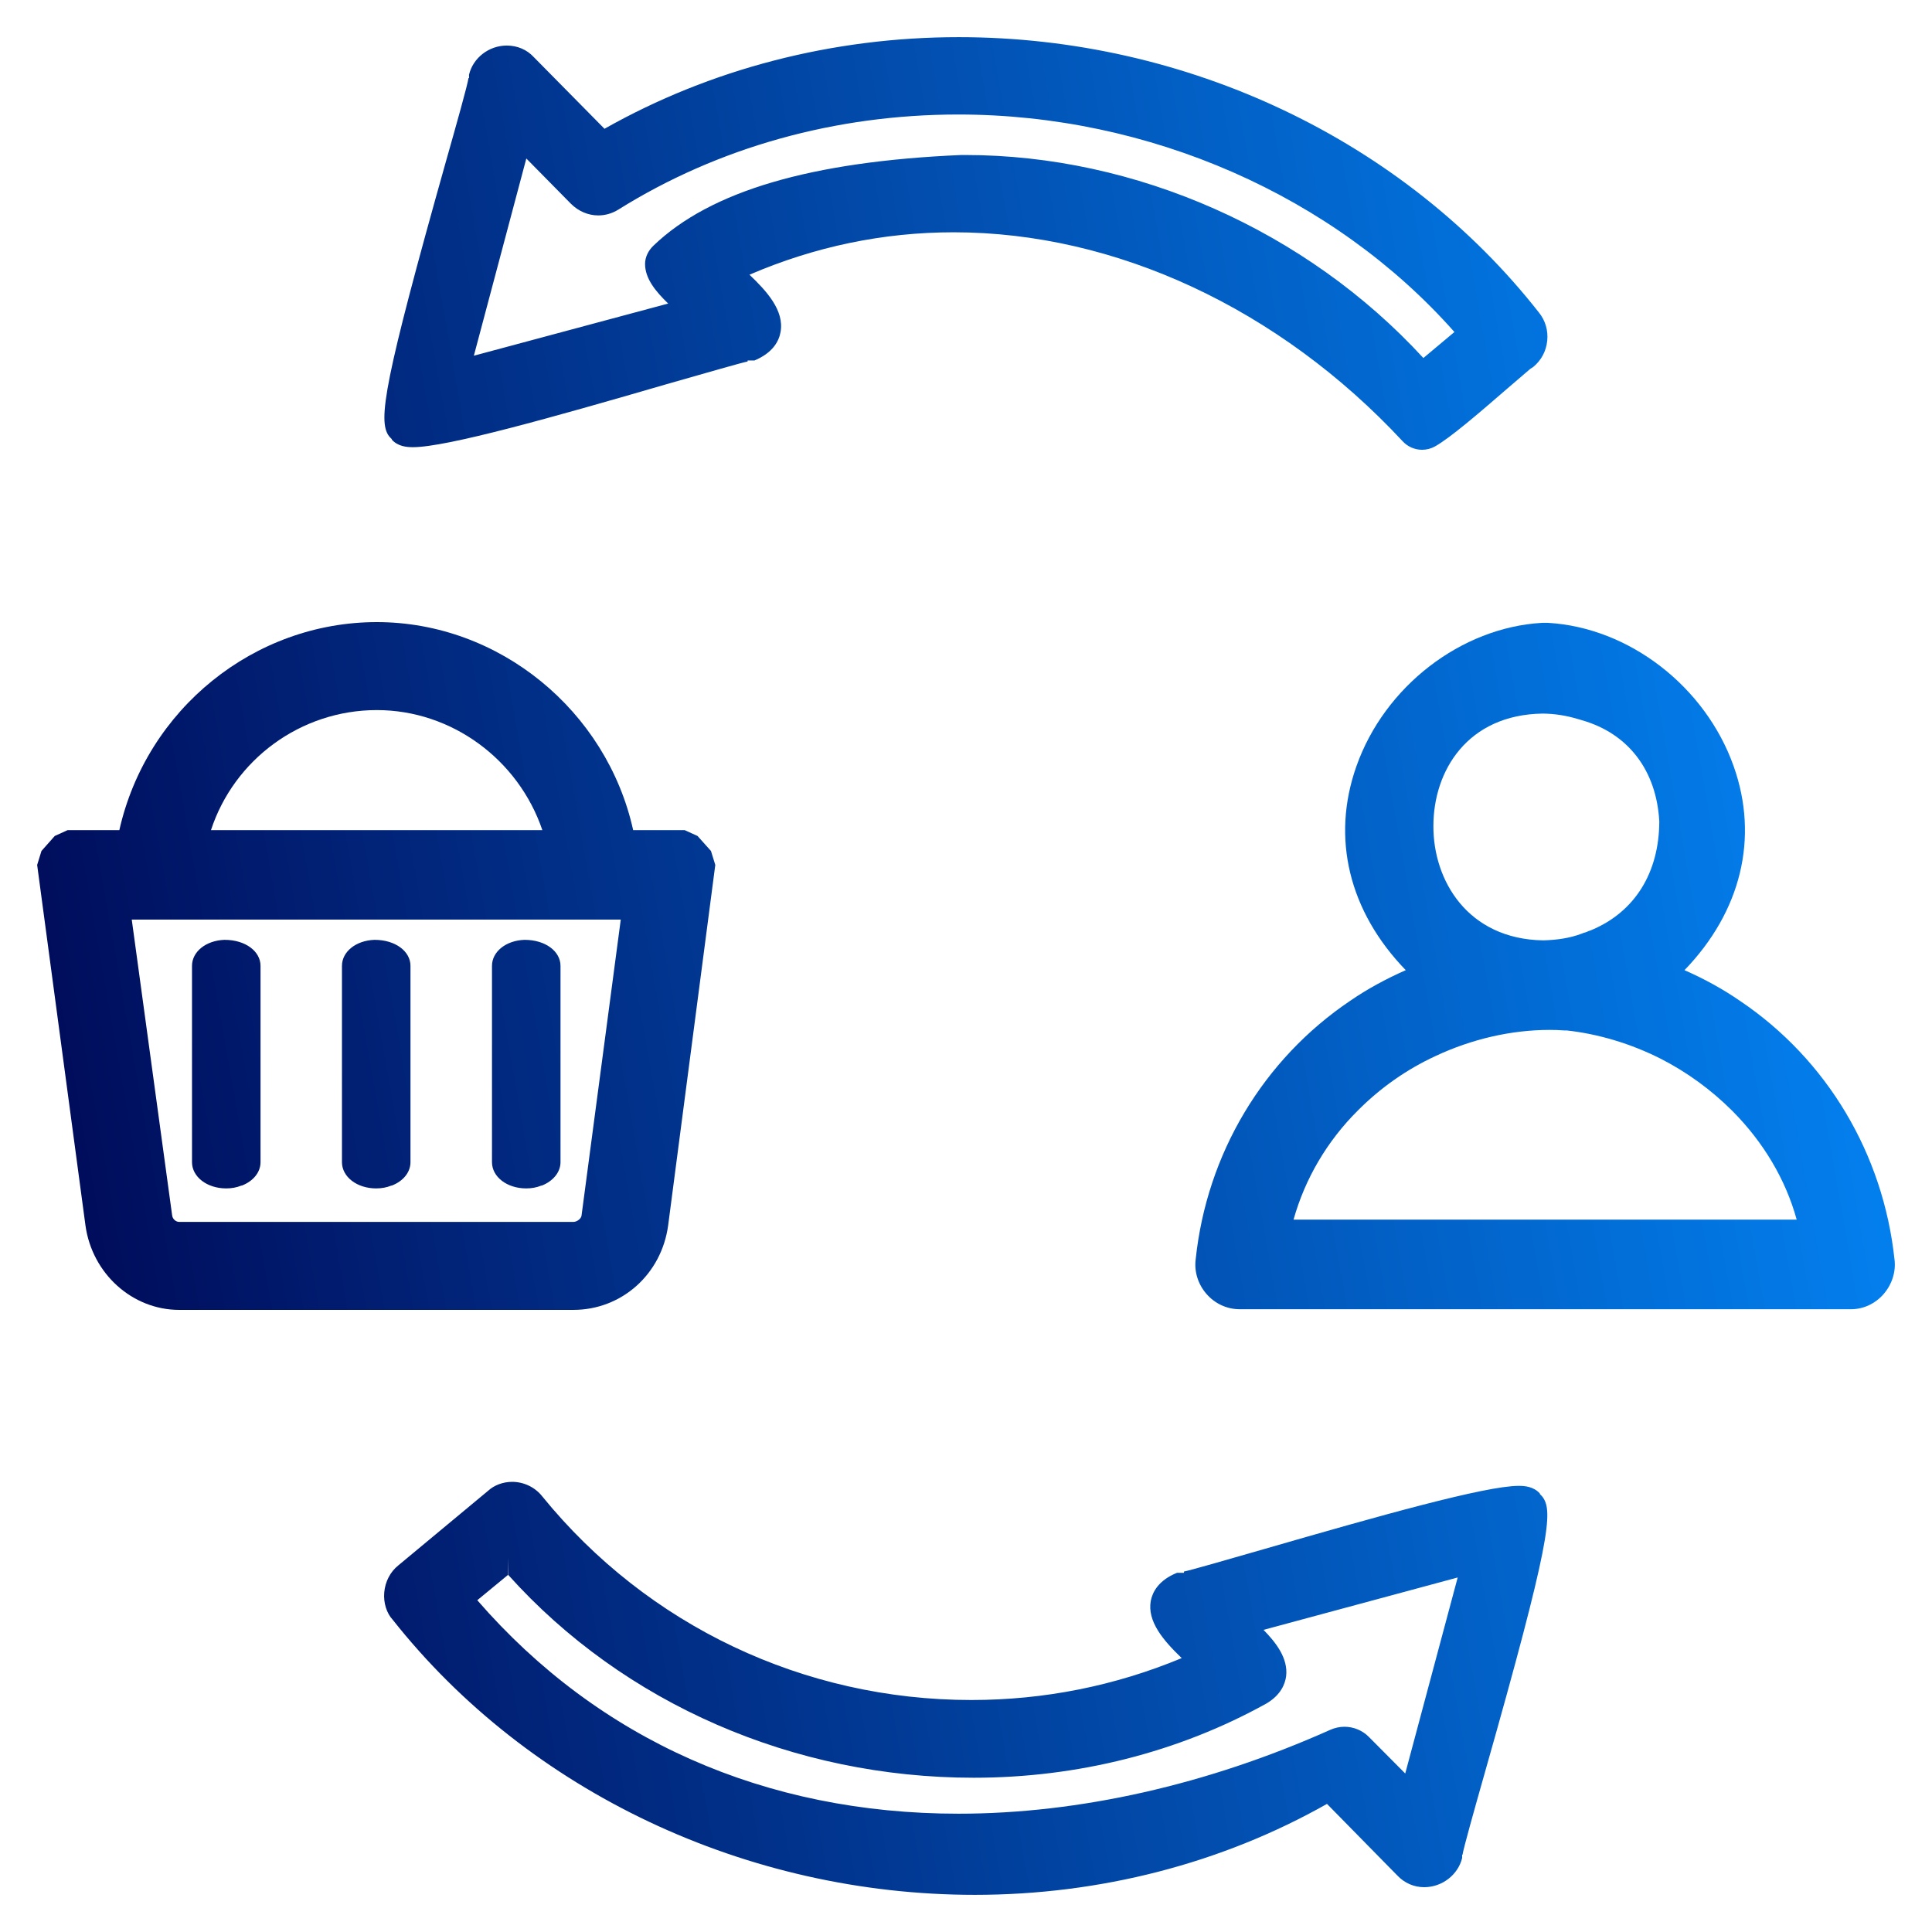 <svg width="26" height="26" viewBox="0 0 26 26" fill="none" xmlns="http://www.w3.org/2000/svg">
<path d="M25.496 16.954C25.345 15.53 24.588 14.259 23.417 13.47C23.188 13.312 22.937 13.174 22.669 13.056C23.431 12.267 23.673 11.276 23.331 10.312C22.951 9.239 21.924 8.445 20.832 8.382H20.751C19.661 8.445 18.632 9.239 18.254 10.312C17.912 11.278 18.154 12.267 18.918 13.056C18.651 13.174 18.4 13.31 18.172 13.467C16.999 14.257 16.24 15.528 16.091 16.947C16.07 17.111 16.121 17.28 16.235 17.412C16.349 17.543 16.509 17.619 16.683 17.619H24.911C25.076 17.619 25.234 17.546 25.348 17.416C25.462 17.285 25.515 17.116 25.496 16.954ZM20.762 9.603C20.923 9.605 21.078 9.629 21.232 9.676C21.243 9.678 21.25 9.681 21.259 9.683L21.287 9.692C21.915 9.871 22.293 10.371 22.33 11.055C22.328 11.741 22.003 12.269 21.422 12.514C21.408 12.521 21.394 12.525 21.378 12.53L21.357 12.54C21.343 12.547 21.327 12.549 21.313 12.554L21.276 12.568C21.132 12.622 20.962 12.65 20.767 12.655C19.75 12.638 19.287 11.847 19.29 11.116C19.29 10.374 19.747 9.617 20.762 9.603ZM17.408 16.413C17.562 15.864 17.859 15.356 18.275 14.943C18.577 14.64 18.927 14.393 19.318 14.212C19.808 13.982 20.34 13.86 20.855 13.86C20.92 13.86 20.985 13.862 21.05 13.867H21.083C21.51 13.914 21.947 14.045 22.347 14.247C22.702 14.428 23.029 14.666 23.315 14.952C23.733 15.373 24.031 15.875 24.179 16.413H17.408Z" fill="url(#paint0_linear_4171_6265)"/>
<path fill-rule="evenodd" clip-rule="evenodd" d="M20.711 4.207C18.892 1.886 15.972 0.5 12.902 0.5C11.206 0.5 9.559 0.928 8.135 1.733L7.183 0.768C7.09 0.667 6.96 0.613 6.82 0.613C6.581 0.613 6.367 0.777 6.312 1.005V1.052L6.305 1.05C6.293 1.139 6.144 1.67 5.998 2.184C5.169 5.13 5.083 5.663 5.234 5.868C5.245 5.882 5.259 5.896 5.273 5.91V5.917C5.357 6.009 5.475 6.018 5.557 6.018C6.01 6.018 7.429 5.619 8.971 5.17C9.473 5.027 9.991 4.877 10.061 4.865V4.851H10.154C10.407 4.745 10.483 4.585 10.504 4.47C10.558 4.179 10.316 3.916 10.086 3.697C10.964 3.319 11.886 3.126 12.834 3.126C15.013 3.126 17.215 4.153 18.876 5.938C18.943 6.011 19.038 6.053 19.138 6.053C19.199 6.053 19.261 6.037 19.315 6.006C19.519 5.889 19.879 5.581 20.293 5.222C20.425 5.109 20.574 4.98 20.595 4.963L20.634 4.938C20.743 4.848 20.808 4.724 20.822 4.585C20.836 4.449 20.797 4.313 20.711 4.207ZM8.795 3.305C8.723 3.373 8.681 3.462 8.681 3.552C8.681 3.751 8.825 3.923 8.992 4.085L6.377 4.787L7.083 2.133L7.684 2.743C7.784 2.842 7.914 2.899 8.051 2.899C8.144 2.899 8.237 2.873 8.321 2.821C9.663 1.982 11.245 1.541 12.897 1.541C15.464 1.541 17.949 2.633 19.573 4.468L19.155 4.818C17.582 3.105 15.285 2.086 12.99 2.086H12.936C10.913 2.173 9.559 2.572 8.795 3.305Z" fill="url(#paint1_linear_4171_6265)"/>
<path fill-rule="evenodd" clip-rule="evenodd" d="M20.76 20.146C20.748 20.132 20.736 20.118 20.723 20.106V20.099C20.639 20.005 20.52 19.996 20.439 19.996C19.988 19.996 18.558 20.4 17.004 20.849C16.509 20.992 16 21.138 15.933 21.149V21.166H15.84C15.589 21.267 15.51 21.427 15.487 21.542C15.436 21.819 15.654 22.075 15.903 22.314C15.004 22.688 14.051 22.878 13.073 22.878C10.818 22.878 8.713 21.878 7.297 20.137C7.201 20.015 7.05 19.942 6.892 19.942C6.767 19.942 6.648 19.989 6.569 20.062L5.362 21.065C5.252 21.152 5.183 21.286 5.171 21.431C5.159 21.572 5.204 21.711 5.285 21.798C7.118 24.116 10.047 25.5 13.12 25.5C14.804 25.5 16.442 25.077 17.858 24.276L18.804 25.239C18.899 25.34 19.027 25.397 19.166 25.397C19.408 25.397 19.622 25.23 19.677 25.004V24.96H19.682C19.694 24.878 19.837 24.368 19.977 23.874C20.871 20.729 20.901 20.339 20.76 20.146ZM6.841 21.196C8.398 22.93 10.681 23.924 13.104 23.924C14.502 23.924 15.861 23.581 17.043 22.925C17.238 22.81 17.294 22.662 17.308 22.559C17.338 22.312 17.164 22.098 17.004 21.934L19.617 21.229L18.911 23.867L18.421 23.374C18.335 23.287 18.216 23.238 18.093 23.238C18.028 23.238 17.965 23.252 17.905 23.278C16.251 24.018 14.521 24.408 12.899 24.408C10.298 24.408 8.056 23.416 6.423 21.535L6.837 21.194V20.959L6.841 21.196Z" fill="url(#paint2_linear_4171_6265)"/>
<path d="M9.568 11.452L9.387 11.25L9.215 11.172H8.521C8.165 9.563 6.718 8.372 5.071 8.372C3.424 8.372 1.973 9.54 1.606 11.172H0.909L0.737 11.25L0.558 11.452L0.5 11.64L1.15 16.491C1.239 17.139 1.78 17.628 2.412 17.628H7.715C8.365 17.628 8.904 17.149 8.992 16.488L9.626 11.64L9.568 11.452ZM7.826 16.359C7.822 16.397 7.768 16.444 7.715 16.444H2.412C2.365 16.444 2.321 16.404 2.316 16.352L1.773 12.375H8.354L7.826 16.359ZM5.071 9.556C6.079 9.556 6.976 10.221 7.299 11.172H2.839C3.15 10.221 4.047 9.556 5.071 9.556Z" fill="url(#paint3_linear_4171_6265)"/>
<path d="M3.506 12.998V15.64C3.506 15.774 3.411 15.894 3.255 15.955H3.248C3.185 15.981 3.116 15.993 3.044 15.993C2.786 15.993 2.584 15.838 2.584 15.64V12.998C2.584 12.807 2.772 12.657 3.02 12.648H3.023C3.304 12.648 3.506 12.803 3.506 12.998Z" fill="url(#paint4_linear_4171_6265)"/>
<path d="M5.524 12.998V15.64C5.524 15.774 5.429 15.894 5.273 15.955H5.266C5.204 15.981 5.134 15.993 5.062 15.993C4.804 15.993 4.602 15.838 4.602 15.64V12.998C4.602 12.807 4.79 12.657 5.039 12.648H5.041C5.322 12.648 5.524 12.803 5.524 12.998Z" fill="url(#paint5_linear_4171_6265)"/>
<path d="M7.543 12.998V15.64C7.543 15.774 7.445 15.894 7.292 15.955H7.285C7.222 15.981 7.153 15.993 7.081 15.993C6.823 15.993 6.621 15.838 6.621 15.64V12.998C6.621 12.807 6.809 12.657 7.057 12.648H7.06C7.341 12.648 7.543 12.803 7.543 12.998Z" fill="url(#paint6_linear_4171_6265)"/>
<defs>
<linearGradient id="paint0_linear_4171_6265" x1="0.5" y1="25.5" x2="29.015" y2="20.485" gradientUnits="userSpaceOnUse">
<stop stop-color="#00024E"/>
<stop offset="1" stop-color="#038DFF"/>
</linearGradient>
<linearGradient id="paint1_linear_4171_6265" x1="0.5" y1="25.5" x2="29.015" y2="20.485" gradientUnits="userSpaceOnUse">
<stop stop-color="#00024E"/>
<stop offset="1" stop-color="#038DFF"/>
</linearGradient>
<linearGradient id="paint2_linear_4171_6265" x1="0.5" y1="25.5" x2="29.015" y2="20.485" gradientUnits="userSpaceOnUse">
<stop stop-color="#00024E"/>
<stop offset="1" stop-color="#038DFF"/>
</linearGradient>
<linearGradient id="paint3_linear_4171_6265" x1="0.5" y1="25.5" x2="29.015" y2="20.485" gradientUnits="userSpaceOnUse">
<stop stop-color="#00024E"/>
<stop offset="1" stop-color="#038DFF"/>
</linearGradient>
<linearGradient id="paint4_linear_4171_6265" x1="0.5" y1="25.5" x2="29.015" y2="20.485" gradientUnits="userSpaceOnUse">
<stop stop-color="#00024E"/>
<stop offset="1" stop-color="#038DFF"/>
</linearGradient>
<linearGradient id="paint5_linear_4171_6265" x1="0.5" y1="25.5" x2="29.015" y2="20.485" gradientUnits="userSpaceOnUse">
<stop stop-color="#00024E"/>
<stop offset="1" stop-color="#038DFF"/>
</linearGradient>
<linearGradient id="paint6_linear_4171_6265" x1="0.5" y1="25.5" x2="29.015" y2="20.485" gradientUnits="userSpaceOnUse">
<stop stop-color="#00024E"/>
<stop offset="1" stop-color="#038DFF"/>
</linearGradient>
</defs>
</svg>
